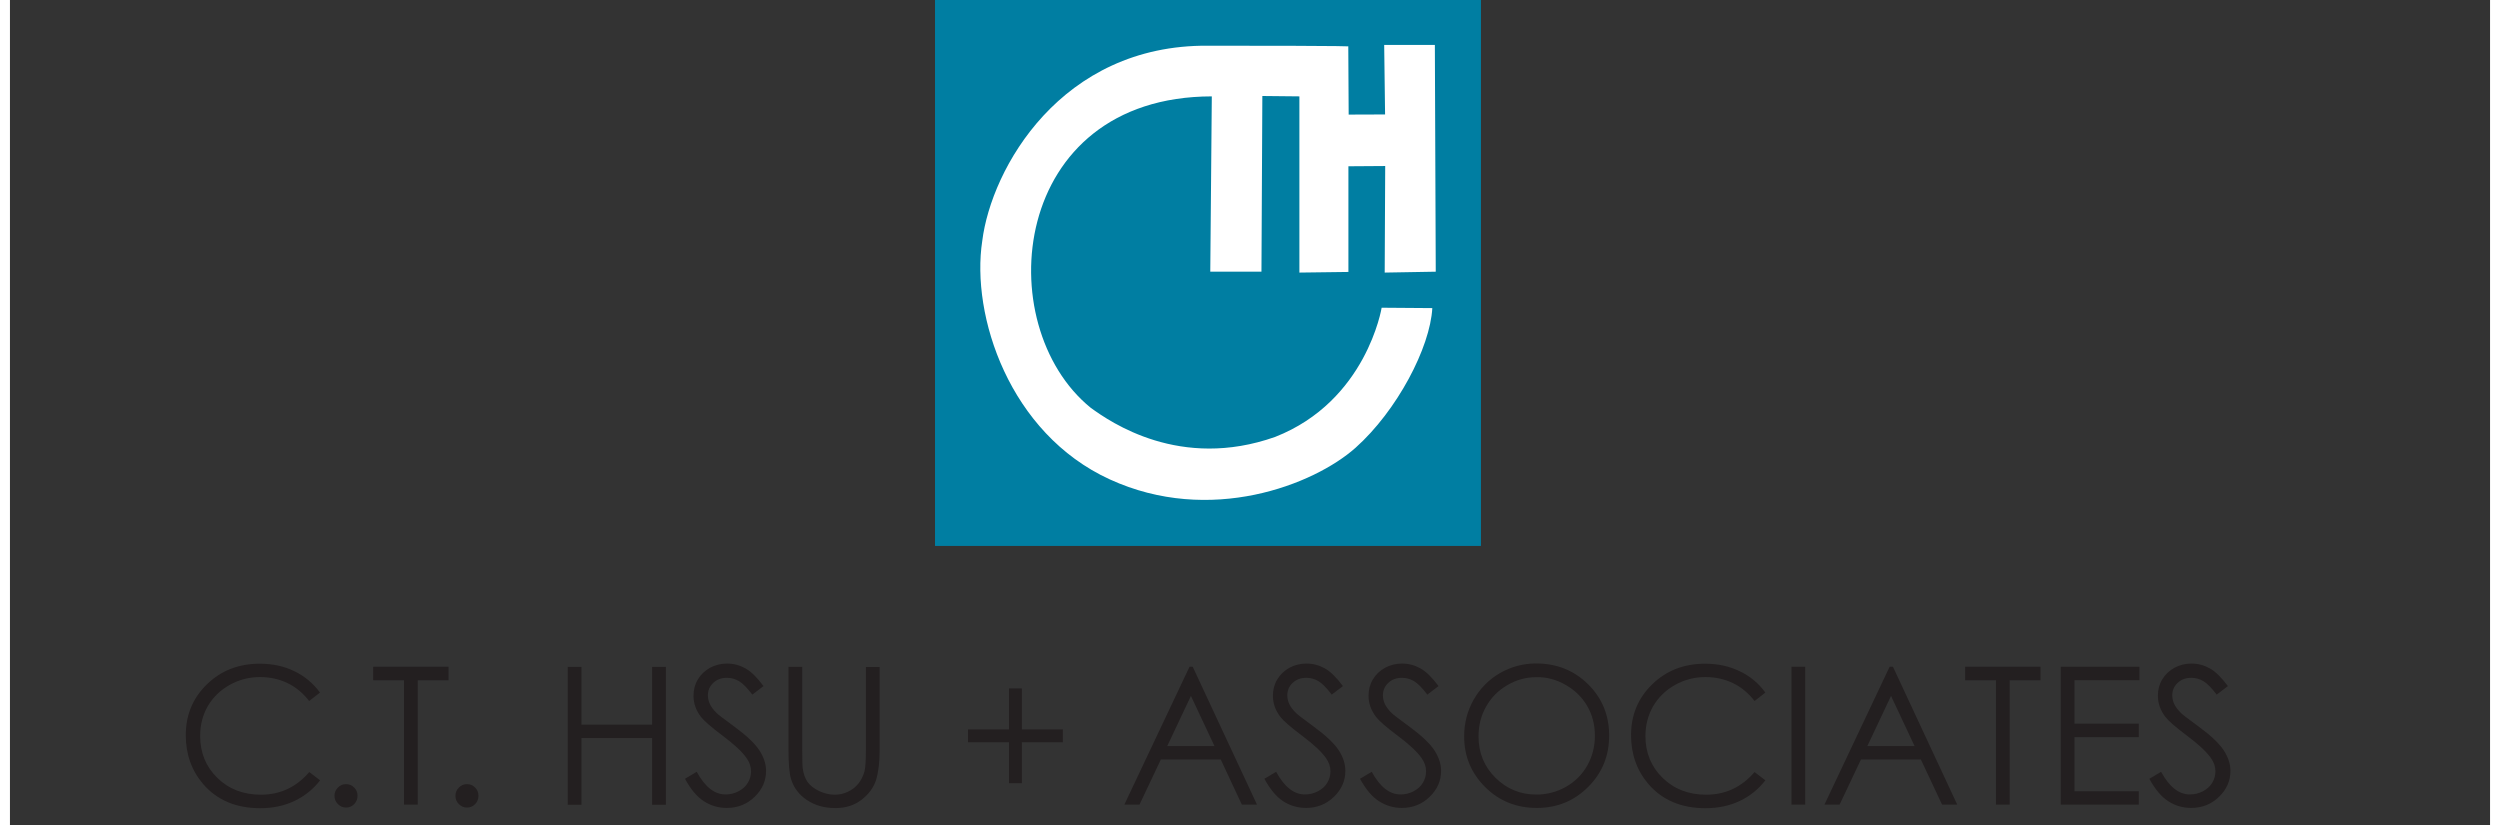 <?xml version="1.0" encoding="utf-8"?>
<svg xmlns="http://www.w3.org/2000/svg" xmlns:xlink="http://www.w3.org/1999/xlink" version="1.1" id="Layer_1" x="0px" y="0px" viewBox="0 0 1948 648" enable-background="new 0 0 1948 648" xml:space="preserve" width="100" height="33">
<rect x="0" y="0" width="1948" height="648" fill="#333333" stroke="none"/>
<g>
	<g>
		<rect x="726.6" fill="#007EA2" width="428.8" height="428.8"/>
		<path fill="#FFFFFF" d="M944,75.7l-1.2,137.7H983l0.7-138l29.1,0.3v138.4l38.5-0.5v-83l28.9-0.2l-0.4,83.7l40.1-0.7l-0.7-178.1    h-39.8l0.7,54.6l-28.6,0.1l-0.3-53.5c0,0,11.2-0.6-110.1-0.6c-115.6-1-170.3,96.5-177.4,153.3c-9,58.7,21.3,151.2,100.1,187.3    c78.8,36.2,160.4,4.3,193.1-24.8c32.6-29.1,58.6-78.7,60.3-109.7l-39.8-0.3c0,0-11.8,73.3-83.7,101.5    c-74.5,26.3-129.1-11.5-144.8-22.9C769.1,255.5,785.3,75.9,944,75.7z"/>
	</g>
	<g>
		<path fill="#231F20" d="M243.5,544l-8.5,6.6c-4.7-6.1-10.3-10.8-16.9-14c-6.6-3.2-13.8-4.8-21.7-4.8c-8.6,0-16.6,2.1-23.9,6.2    c-7.3,4.1-13,9.7-17.1,16.6c-4,7-6,14.8-6,23.5c0,13.1,4.5,24.1,13.5,32.9c9,8.8,20.4,13.2,34.2,13.2c15.1,0,27.8-5.9,38-17.8    l8.5,6.5c-5.4,7-12.1,12.4-20.1,16.2c-8,3.8-17,5.7-27,5.7c-18.9,0-33.8-6.3-44.7-18.9c-9.1-10.6-13.7-23.5-13.7-38.5    c0-15.8,5.5-29.1,16.6-39.9c11.1-10.8,24.9-16.2,41.6-16.2c10.1,0,19.2,2,27.3,6C231.6,531.2,238.3,536.8,243.5,544z"/>
		<path fill="#231F20" d="M264,615.9c2.5,0,4.6,0.9,6.4,2.7c1.8,1.8,2.6,3.9,2.6,6.5c0,2.5-0.9,4.7-2.6,6.5    c-1.8,1.8-3.9,2.7-6.4,2.7c-2.5,0-4.6-0.9-6.4-2.7c-1.8-1.8-2.7-4-2.7-6.5c0-2.6,0.9-4.7,2.7-6.5    C259.4,616.7,261.5,615.9,264,615.9z"/>
		<path fill="#231F20" d="M285.3,534.3v-10.6h59.2v10.6h-24.2V632h-10.8v-97.7H285.3z"/>
		<path fill="#231F20" d="M359,615.9c2.5,0,4.6,0.9,6.4,2.7c1.8,1.8,2.6,3.9,2.6,6.5c0,2.5-0.9,4.7-2.6,6.5    c-1.8,1.8-3.9,2.7-6.4,2.7c-2.5,0-4.6-0.9-6.4-2.7c-1.8-1.8-2.7-4-2.7-6.5c0-2.6,0.9-4.7,2.7-6.5    C354.4,616.7,356.5,615.9,359,615.9z"/>
		<path fill="#231F20" d="M438.1,523.8l10.8,0v45.4h55.5v-45.4l10.8,0v108.3h-10.8v-52.4h-55.5v52.4h-10.8V523.8z"/>
		<path fill="#231F20" d="M530.2,611.7l9.2-5.5c6.5,11.9,14,17.8,22.6,17.8c3.6,0,7.1-0.8,10.3-2.5c3.2-1.7,5.7-3.9,7.3-6.7    c1.7-2.8,2.5-5.8,2.5-9c0-3.6-1.2-7.2-3.7-10.6c-3.4-4.8-9.6-10.6-18.7-17.4c-9.1-6.8-14.7-11.8-17-14.8    c-3.9-5.1-5.8-10.6-5.8-16.5c0-4.7,1.1-9,3.4-12.8c2.3-3.9,5.5-6.9,9.6-9.2c4.1-2.2,8.6-3.3,13.4-3.3c5.1,0,9.9,1.3,14.4,3.8    c4.5,2.5,9.2,7.2,14.2,13.9l-8.8,6.7c-4.1-5.4-7.6-8.9-10.5-10.6c-2.9-1.7-6-2.6-9.4-2.6c-4.4,0-8,1.3-10.8,4    c-2.8,2.6-4.2,5.9-4.2,9.7c0,2.3,0.5,4.6,1.5,6.8c1,2.2,2.8,4.6,5.4,7.2c1.4,1.4,6.1,4.9,14.1,10.8c9.4,6.9,15.9,13.1,19.4,18.4    c3.5,5.4,5.3,10.8,5.3,16.2c0,7.8-3,14.6-9,20.4c-6,5.8-13.3,8.7-21.9,8.7c-6.6,0-12.6-1.8-18-5.3    C539.7,625.9,534.7,620,530.2,611.7z"/>
		<path fill="#231F20" d="M611.5,523.8l10.8,0v65.1c0,7.7,0.1,12.5,0.4,14.5c0.5,4.3,1.8,7.8,3.7,10.7c2,2.8,5,5.2,9.1,7.2    c4.1,1.9,8.2,2.9,12.3,2.9c3.6,0,7-0.7,10.3-2.3c3.3-1.5,6-3.6,8.2-6.3c2.2-2.7,3.8-5.9,4.9-9.7c0.7-2.8,1.1-8.4,1.1-16.9v-65.1    l10.8,0v65.3c0,9.7-1,17.5-2.8,23.4c-1.9,6-5.7,11.1-11.3,15.5c-5.7,4.4-12.5,6.6-20.6,6.6c-8.7,0-16.2-2.1-22.4-6.3    c-6.2-4.1-10.4-9.7-12.5-16.5c-1.3-4.2-2-11.8-2-22.8V523.8z"/>
		<path fill="#231F20" d="M784.7,572.9v-32.2h10.1v32.2H827V583h-32.2v32.2h-10.1V583h-32.2v-10.1H784.7z"/>
		<path fill="#231F20" d="M946.1,586H909l18.6-39.4L946.1,586z M926.5,523.7L875.3,632h11.9l16.8-35.5H951l16.6,35.5h11.9    l-50.5-108.3H926.5z"/>
		<path fill="#231F20" d="M985.3,611.7l9.2-5.5c6.5,11.9,14,17.8,22.6,17.8c3.6,0,7.1-0.8,10.3-2.5c3.2-1.7,5.7-3.9,7.3-6.7    c1.7-2.8,2.5-5.8,2.5-9c0-3.6-1.2-7.2-3.7-10.6c-3.4-4.8-9.6-10.6-18.7-17.4c-9.1-6.8-14.7-11.8-17-14.8    c-3.9-5.1-5.8-10.6-5.8-16.5c0-4.7,1.1-9,3.4-12.8c2.3-3.9,5.5-6.9,9.6-9.2c4.1-2.2,8.6-3.3,13.4-3.3c5.1,0,9.9,1.3,14.4,3.8    c4.5,2.5,9.2,7.2,14.2,13.9l-8.8,6.7c-4.1-5.4-7.6-8.9-10.5-10.6c-2.9-1.7-6-2.6-9.4-2.6c-4.4,0-8,1.3-10.8,4    c-2.8,2.6-4.2,5.9-4.2,9.7c0,2.3,0.5,4.6,1.5,6.8c1,2.2,2.8,4.6,5.4,7.2c1.4,1.4,6.1,4.9,14.1,10.8c9.4,6.9,15.9,13.1,19.4,18.4    c3.5,5.4,5.2,10.8,5.2,16.2c0,7.8-3,14.6-9,20.4c-6,5.8-13.3,8.7-21.9,8.7c-6.6,0-12.6-1.8-18-5.3    C994.8,625.9,989.8,620,985.3,611.7z"/>
		<path fill="#231F20" d="M1060.4,611.7l9.2-5.5c6.5,11.9,14,17.8,22.6,17.8c3.7,0,7.1-0.8,10.3-2.5c3.2-1.7,5.7-3.9,7.3-6.7    c1.7-2.8,2.5-5.8,2.5-9c0-3.6-1.2-7.2-3.7-10.6c-3.4-4.8-9.6-10.6-18.7-17.4c-9.1-6.8-14.7-11.8-17-14.8    c-3.8-5.1-5.8-10.6-5.8-16.5c0-4.7,1.1-9,3.4-12.8c2.3-3.9,5.4-6.9,9.6-9.2c4.1-2.2,8.6-3.3,13.4-3.3c5.1,0,9.9,1.3,14.4,3.8    c4.5,2.5,9.2,7.2,14.2,13.9l-8.8,6.7c-4.1-5.4-7.6-8.9-10.5-10.6c-2.9-1.7-6-2.6-9.4-2.6c-4.4,0-8,1.3-10.8,4    c-2.8,2.6-4.2,5.9-4.2,9.7c0,2.3,0.5,4.6,1.5,6.8c1,2.2,2.8,4.6,5.4,7.2c1.4,1.4,6.1,4.9,14.1,10.8c9.4,6.9,15.9,13.1,19.4,18.4    c3.5,5.4,5.3,10.8,5.3,16.2c0,7.8-3,14.6-9,20.4c-6,5.8-13.3,8.7-21.8,8.7c-6.6,0-12.6-1.8-18-5.3    C1069.9,625.9,1065,620,1060.4,611.7z"/>
		<path fill="#231F20" d="M1222,538c7.2,4.1,12.9,9.7,16.9,16.6c4,6.9,6,14.7,6,23.2c0,8.6-2,16.4-6,23.5c-4,7.1-9.6,12.6-16.7,16.7    c-7.1,4-14.9,6.1-23.3,6.1c-12.5,0-23.2-4.4-32.1-13.2c-8.9-8.8-13.3-19.7-13.3-32.5c0-8.7,2-16.5,6-23.5    c4-7.1,9.6-12.7,16.7-16.8c7.2-4.2,14.7-6.2,22.7-6.2C1207,531.7,1214.7,533.8,1222,538z M1170.3,528.7c-8.7,5-15.5,12-20.6,20.8    c-5,8.9-7.5,18.5-7.5,28.9c0,15.6,5.5,28.8,16.5,39.8c11,11,24.6,16.4,40.6,16.4c15.9,0,29.3-5.5,40.3-16.5    c11-11,16.5-24.4,16.5-40.3c0-16-5.5-29.4-16.5-40.3c-11-10.9-24.7-16.4-41.1-16.4C1188.3,521.2,1179,523.7,1170.3,528.7z"/>
		<path fill="#231F20" d="M1378.8,544l-8.5,6.6c-4.7-6.1-10.3-10.8-16.9-14c-6.6-3.2-13.8-4.8-21.7-4.8c-8.6,0-16.6,2.1-23.9,6.2    c-7.3,4.1-13,9.7-17.1,16.6c-4,7-6.1,14.8-6.1,23.5c0,13.1,4.5,24.1,13.5,32.9c9,8.8,20.4,13.2,34.2,13.2c15.1,0,27.8-5.9,38-17.8    l8.5,6.5c-5.4,7-12.1,12.4-20.1,16.2c-8,3.8-17,5.7-27,5.7c-18.9,0-33.8-6.3-44.7-18.9c-9.1-10.6-13.7-23.5-13.7-38.5    c0-15.8,5.5-29.1,16.6-39.9c11.1-10.8,24.9-16.2,41.6-16.2c10.1,0,19.2,2,27.3,6C1367,531.2,1373.6,536.8,1378.8,544z"/>
		<path fill="#231F20" d="M1399.3,523.7h10.8V632h-10.8V523.7z"/>
		<path fill="#231F20" d="M1496,586h-37.1l18.6-39.4L1496,586z M1476.4,523.7L1425.2,632h11.9l16.8-35.5h47l16.7,35.5h11.9    L1479,523.7H1476.4z"/>
		<path fill="#231F20" d="M1535.7,534.3v-10.6h59.2v10.6h-24.2V632h-10.8v-97.7H1535.7z"/>
		<path fill="#231F20" d="M1610.8,523.7h61.8v10.6h-51v34.1h50.5V579h-50.5v42.5h50.5V632h-61.3V523.7z"/>
		<path fill="#231F20" d="M1680.4,611.7l9.2-5.5c6.5,11.9,14,17.8,22.6,17.8c3.6,0,7.1-0.8,10.3-2.5c3.2-1.7,5.7-3.9,7.3-6.7    c1.7-2.8,2.5-5.8,2.5-9c0-3.6-1.2-7.2-3.7-10.6c-3.4-4.8-9.6-10.6-18.7-17.4c-9.1-6.8-14.7-11.8-17-14.8    c-3.8-5.1-5.8-10.6-5.8-16.5c0-4.7,1.1-9,3.4-12.8c2.3-3.9,5.5-6.9,9.6-9.2c4.1-2.2,8.6-3.3,13.4-3.3c5.1,0,9.9,1.3,14.4,3.8    c4.5,2.5,9.2,7.2,14.2,13.9l-8.8,6.7c-4.1-5.4-7.6-8.9-10.5-10.6c-2.9-1.7-6-2.6-9.4-2.6c-4.4,0-8,1.3-10.8,4    c-2.8,2.6-4.2,5.9-4.2,9.7c0,2.3,0.5,4.6,1.5,6.8c1,2.2,2.8,4.6,5.4,7.2c1.4,1.4,6.1,4.9,14.1,10.8c9.4,6.9,15.9,13.1,19.4,18.4    c3.5,5.4,5.3,10.8,5.3,16.2c0,7.8-3,14.6-9,20.4c-6,5.8-13.3,8.7-21.9,8.7c-6.6,0-12.6-1.8-18-5.3    C1689.9,625.9,1684.9,620,1680.4,611.7z"/>
	</g>
</g>
</svg>
